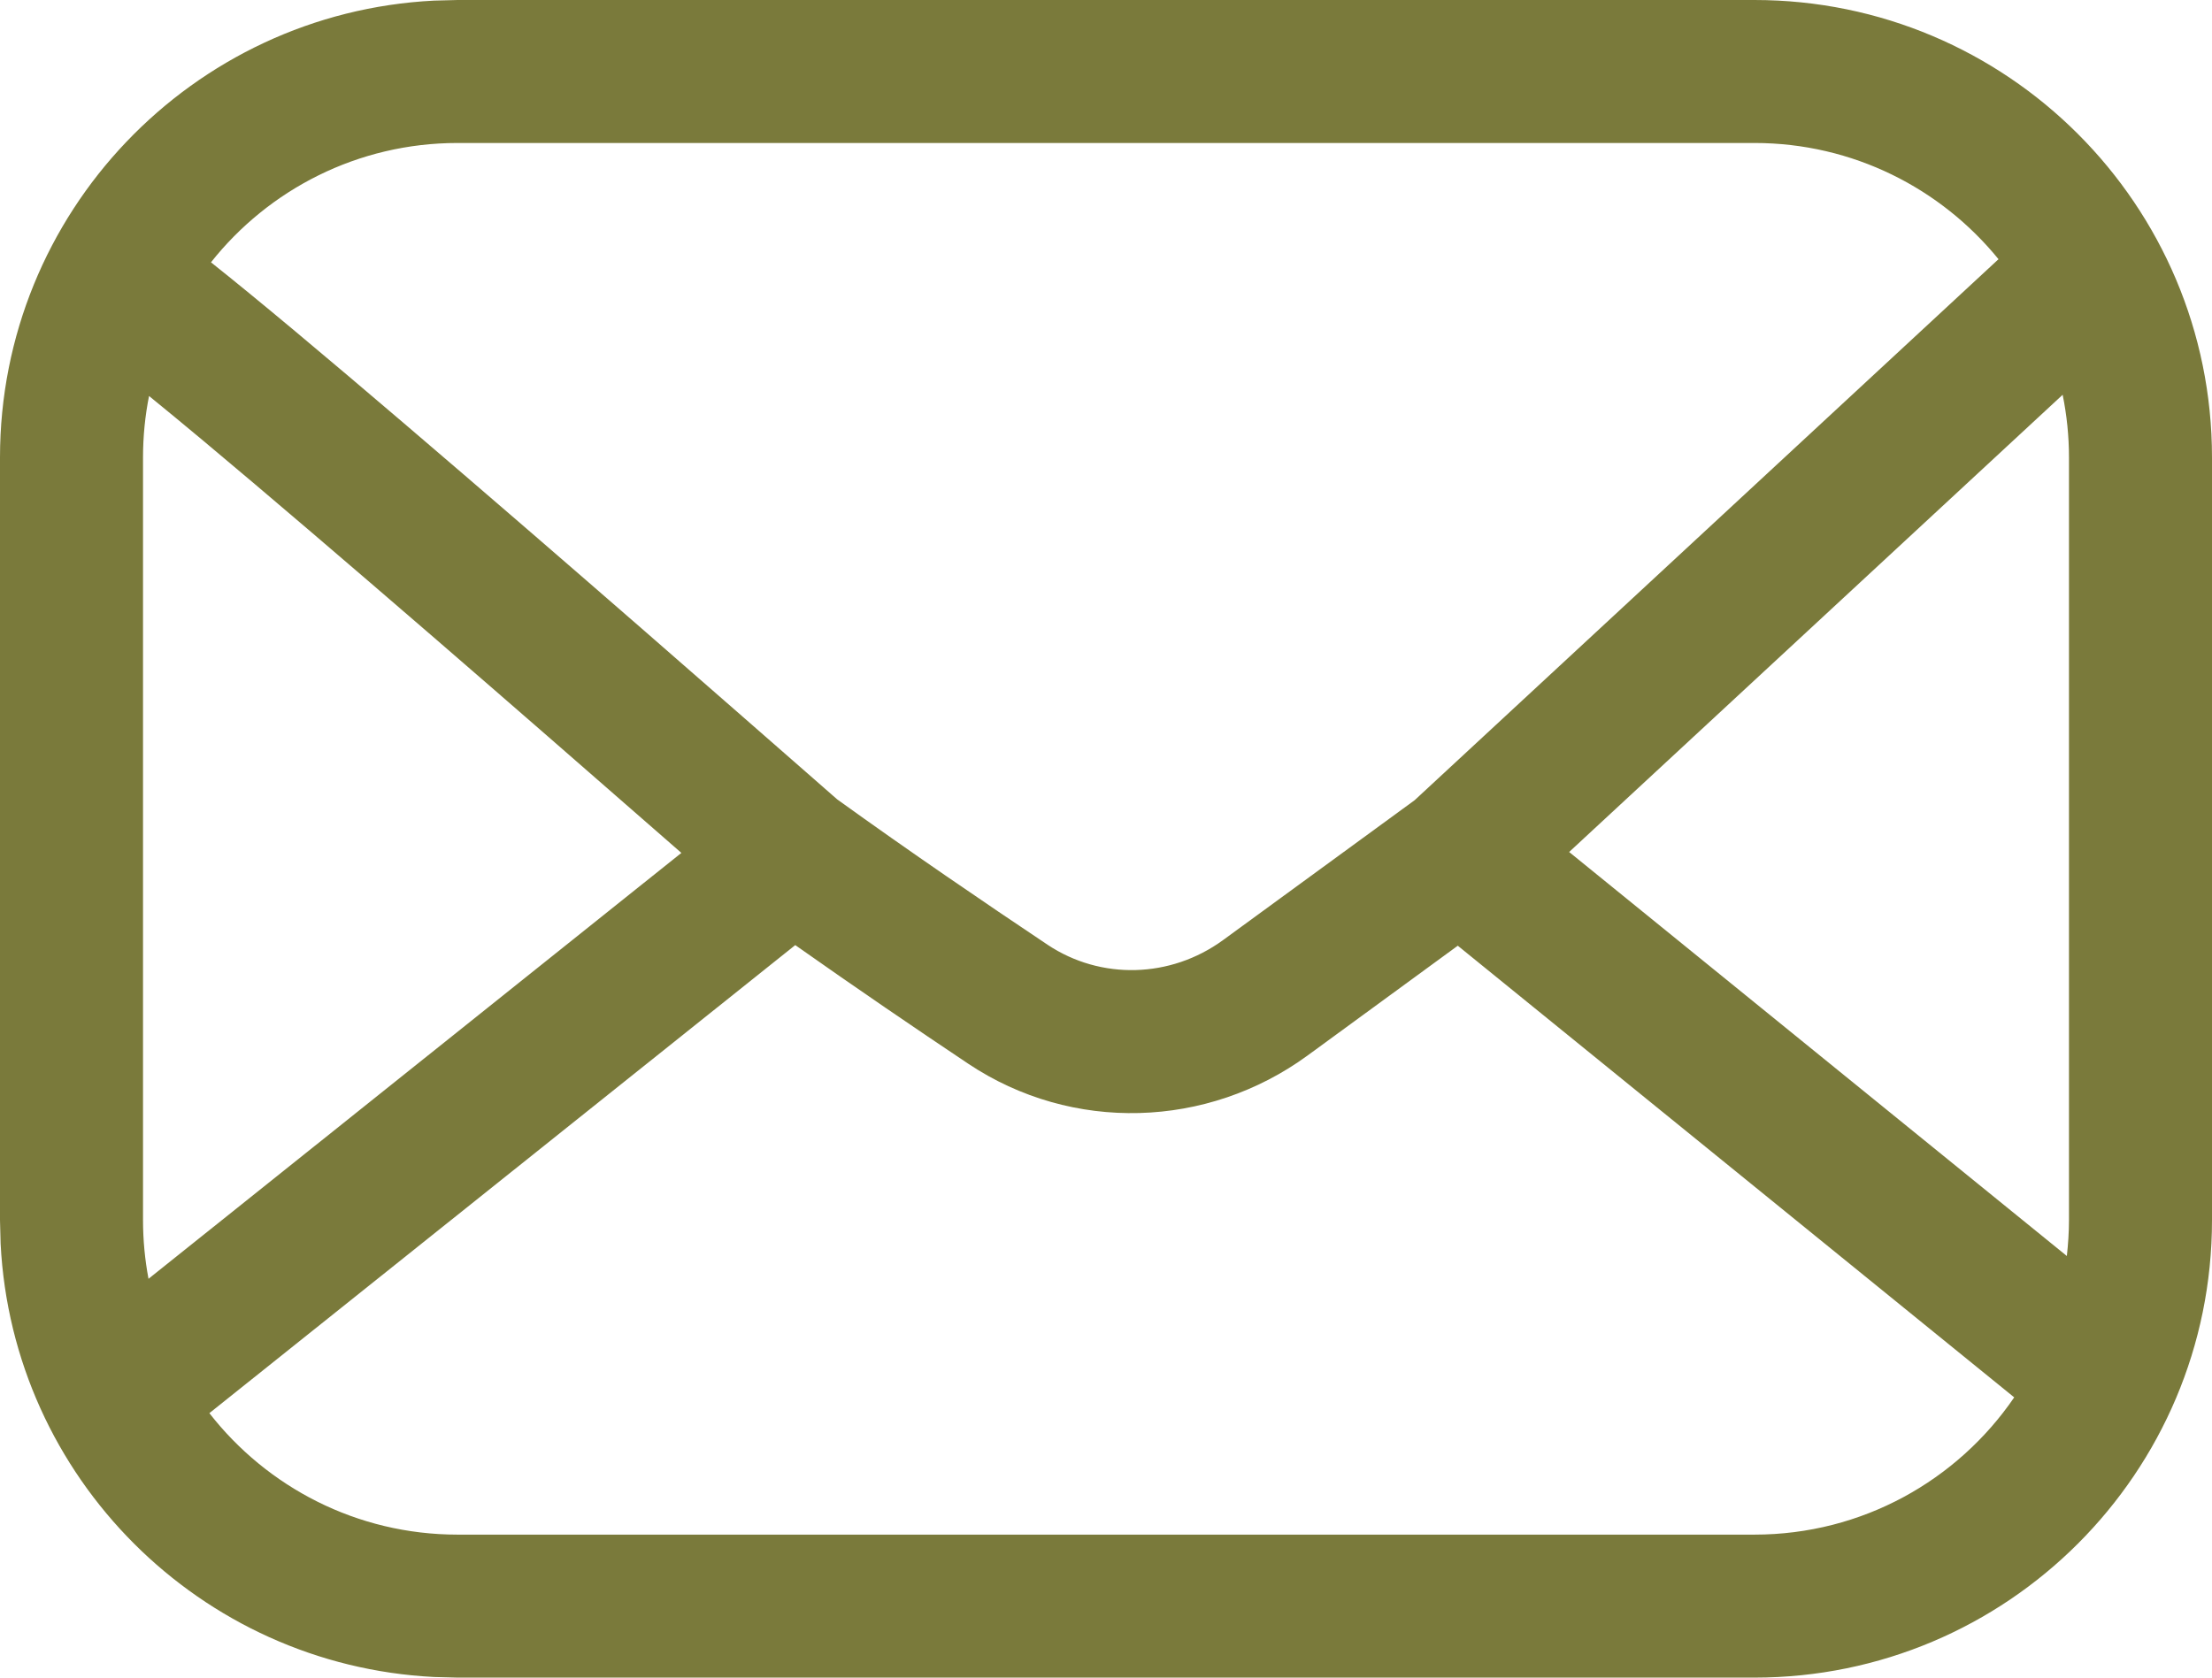 <?xml version="1.0" encoding="utf-8"?>
<svg xmlns="http://www.w3.org/2000/svg" fill="none" height="100%" overflow="visible" preserveAspectRatio="none" style="display: block;" viewBox="0 0 29 22" width="100%">
<path d="M23 0C26.314 0 29 2.686 29 6V16C29 19.314 26.314 22 23 22H6L5.691 21.992C2.623 21.837 0.163 19.377 0.008 16.309L0 16V6C0 2.79 2.521 0.168 5.691 0.008L6 0H23ZM2.745 18.532C3.5 19.501 4.677 20.125 6 20.125H23C24.416 20.125 25.664 19.412 26.407 18.325L19.112 12.402L17.141 13.843C15.831 14.799 14.057 14.86 12.693 13.949C12.021 13.5 11.221 12.955 10.426 12.394L2.745 18.532ZM1.954 5.193C1.902 5.454 1.875 5.724 1.875 6V16C1.875 16.263 1.9 16.52 1.947 16.77L8.933 11.185C8.8 11.07 8.655 10.942 8.499 10.806C7.729 10.133 6.697 9.232 5.643 8.321C4.588 7.41 3.515 6.49 2.664 5.779C2.403 5.561 2.164 5.364 1.954 5.193ZM20.572 11.173L27.097 16.471C27.114 16.316 27.125 16.159 27.125 16V6C27.125 5.718 27.096 5.443 27.042 5.177L20.572 11.173ZM6 1.875C4.689 1.875 3.521 2.487 2.766 3.44C3.062 3.675 3.44 3.985 3.866 4.341C4.729 5.062 5.811 5.989 6.868 6.902C7.926 7.816 8.962 8.72 9.733 9.395C10.119 9.732 10.439 10.012 10.662 10.208C10.774 10.306 10.861 10.383 10.921 10.435C10.943 10.455 10.961 10.471 10.976 10.483C11.916 11.161 12.918 11.844 13.735 12.39C14.43 12.853 15.346 12.831 16.035 12.328L18.546 10.494L26.201 3.399C25.445 2.47 24.292 1.875 23 1.875H6Z" fill="#7A7A3B" id="Vector"/>
</svg>
